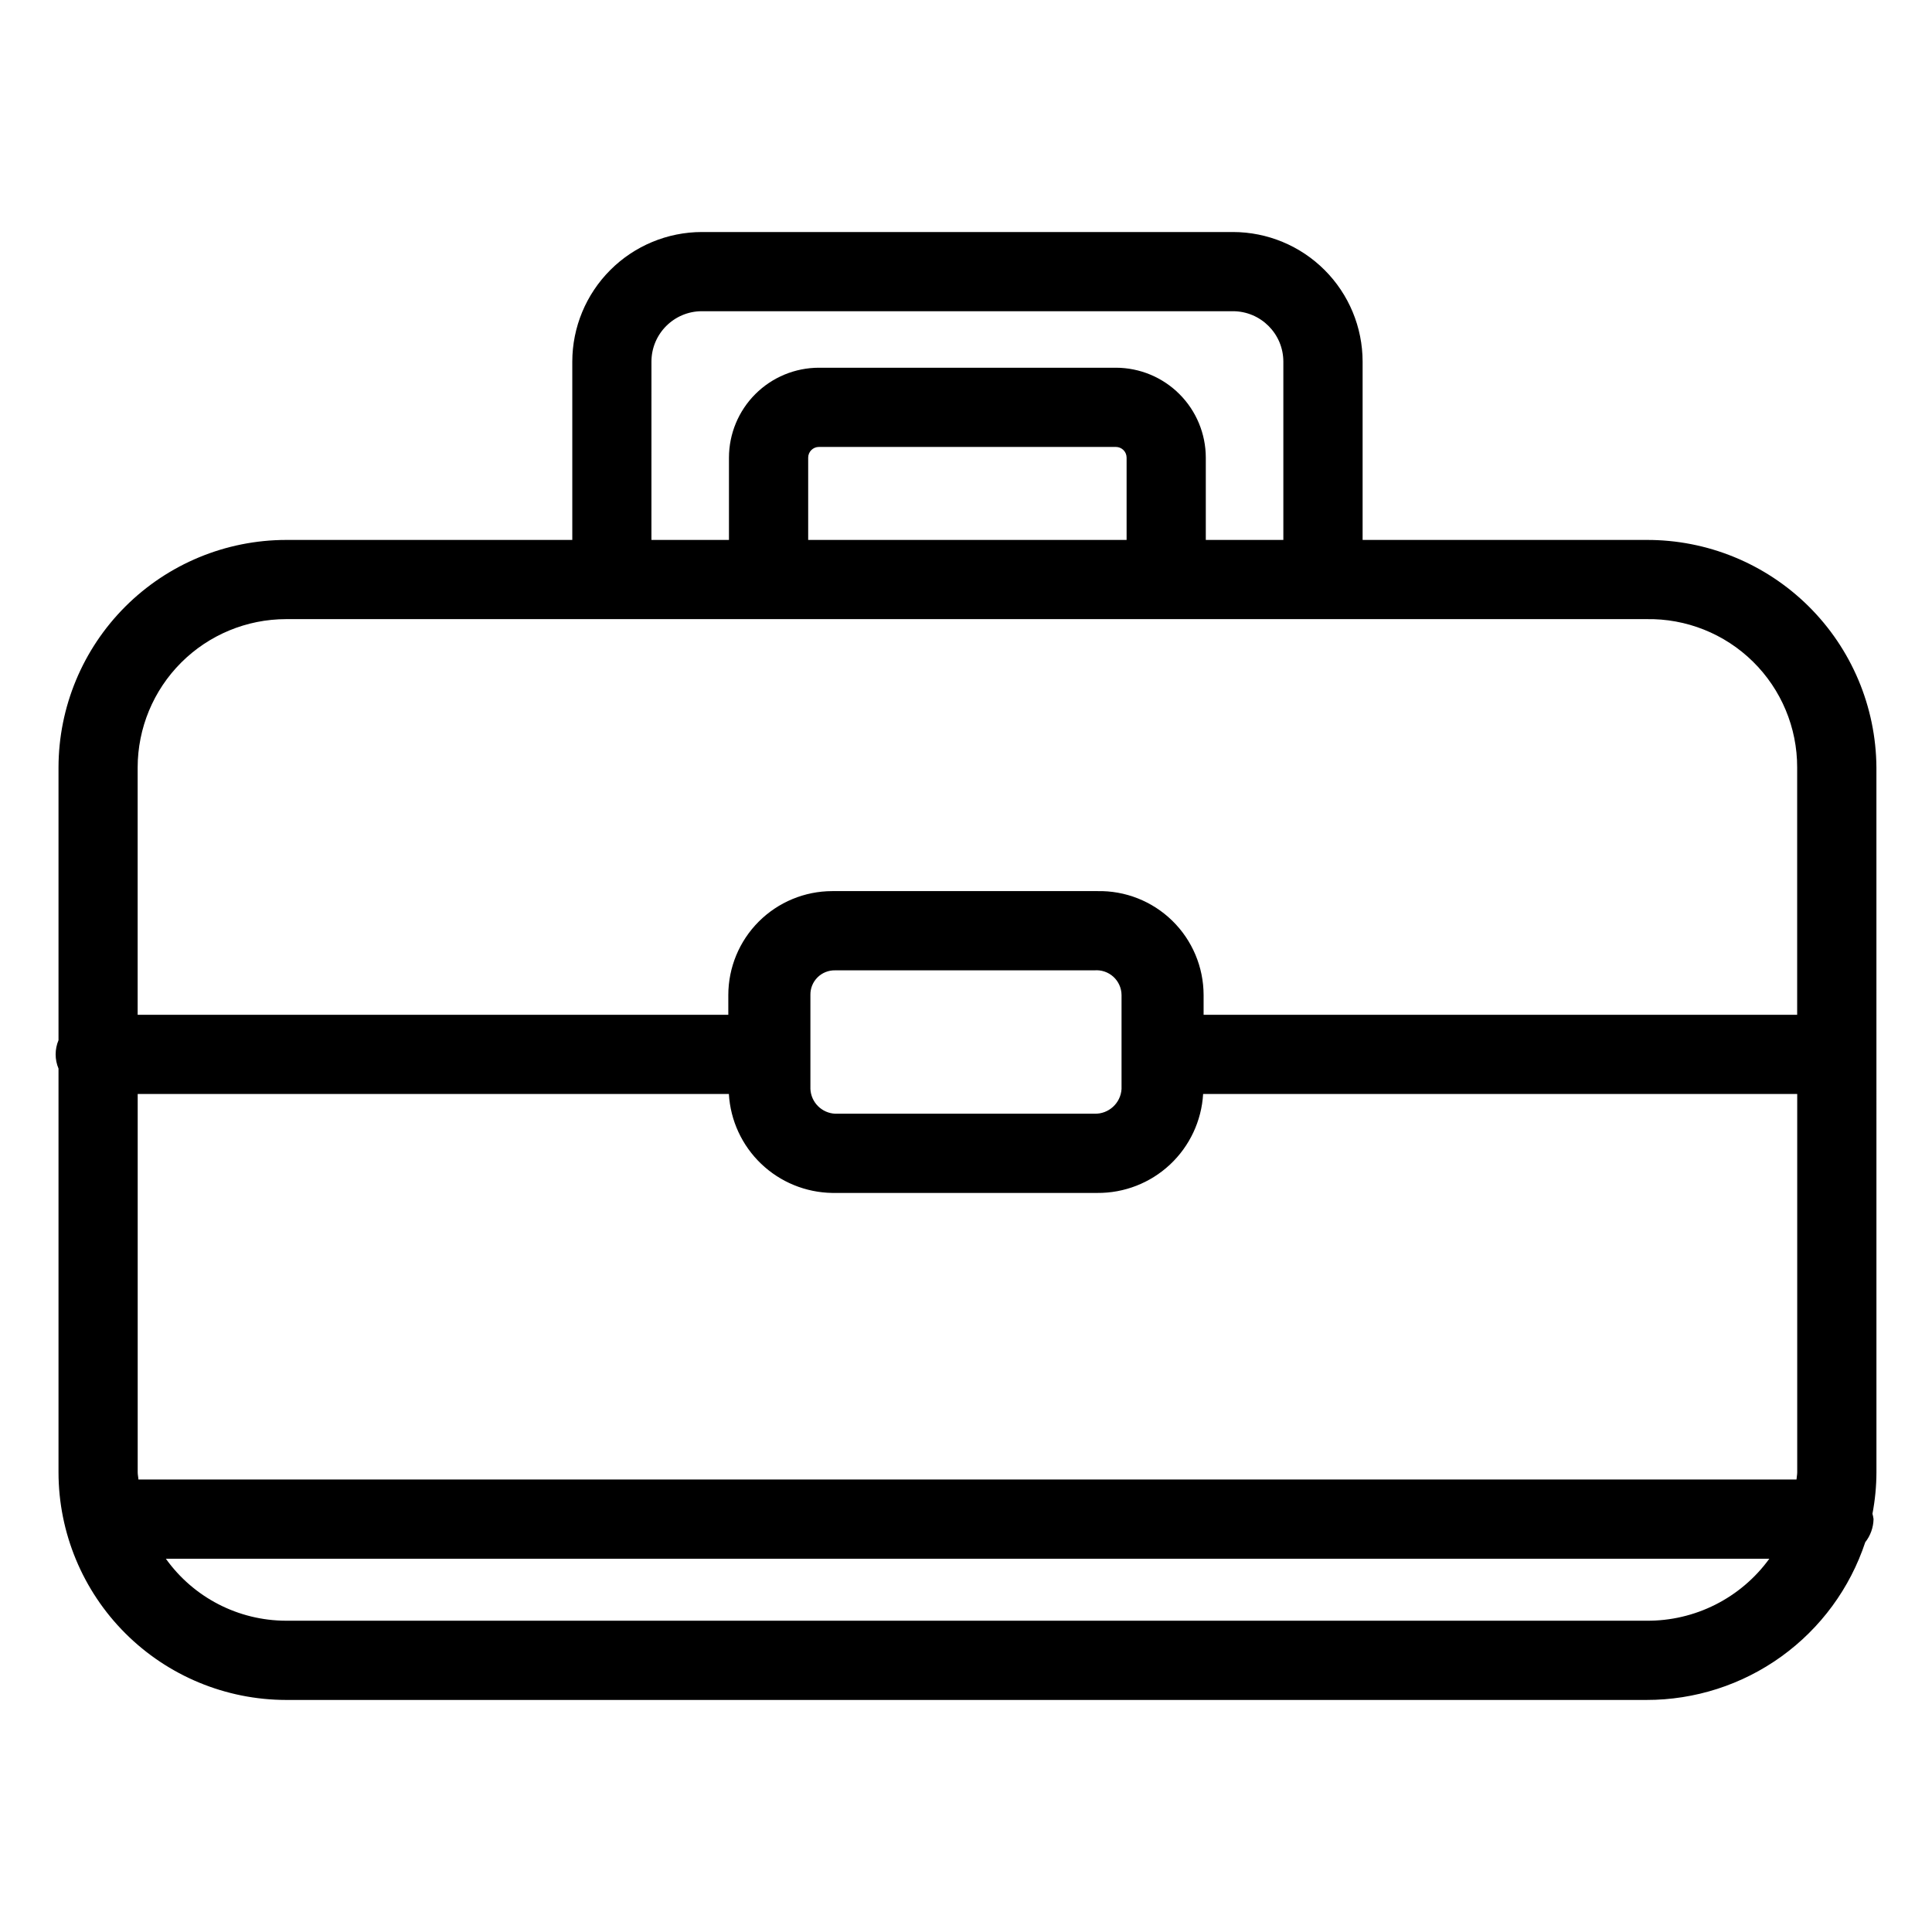 <?xml version="1.0" encoding="UTF-8"?>
<!-- Uploaded to: SVG Repo, www.svgrepo.com, Generator: SVG Repo Mixer Tools -->
<svg fill="#000000" width="800px" height="800px" version="1.1" viewBox="144 144 512 512" xmlns="http://www.w3.org/2000/svg">
 <path d="m641.27 347.39c-0.109-16.074-6.586-31.453-18.016-42.758-11.43-11.305-26.879-17.613-42.953-17.543h-75.195v-47.254c-0.008-9.105-3.629-17.836-10.07-24.273-6.438-6.441-15.172-10.062-24.277-10.074h-140.75c-9.105 0.012-17.836 3.633-24.273 10.074-6.441 6.438-10.062 15.168-10.074 24.273v47.254h-75.852c-15.984 0.02-31.312 6.375-42.621 17.68-11.305 11.305-17.664 26.633-17.684 42.621v72.277c-1.012 2.402-1.012 5.113 0 7.516v107.02c0.02 15.988 6.379 31.316 17.684 42.621 11.309 11.305 26.637 17.66 42.621 17.68h360.5c12.836 0.023 25.352-4.004 35.766-11.508s18.195-18.105 22.234-30.289c1.379-1.746 2.148-3.898 2.199-6.121-0.062-0.484-0.16-0.965-0.289-1.434 0.688-3.609 1.043-7.273 1.055-10.949zm-460.78 186.81v-100.28h156.67c0.41 7.023 3.465 13.629 8.547 18.492s11.812 7.621 18.844 7.727h70.238c7.148 0.059 14.043-2.629 19.262-7.508 5.219-4.879 8.367-11.578 8.789-18.711h157.44v100.28c0 0.648-0.156 1.246-0.188 1.887h-439.41c-0.031-0.641-0.191-1.242-0.191-1.887zm260.73-126.51v24.906c-0.234 3.769-3.418 6.672-7.195 6.551h-68.719c-3.539-0.18-6.367-3.012-6.539-6.551v-24.906c-0.039-1.746 0.641-3.43 1.875-4.664s2.918-1.91 4.664-1.875h68.723-0.004c1.84-0.156 3.66 0.461 5.027 1.699 1.363 1.242 2.152 2.996 2.168 4.84zm-124.58-167.86c0.012-7.371 5.984-13.344 13.355-13.355h140.75c7.371 0.012 13.344 5.984 13.355 13.355v47.254h-20.551v-21.801c-0.008-6.32-2.519-12.375-6.988-16.844s-10.523-6.981-16.844-6.988h-78.703c-6.32 0.008-12.375 2.519-16.844 6.988s-6.981 10.523-6.988 16.844v21.801h-20.547zm125.92 47.254h-84.383v-21.801c0-1.566 1.273-2.84 2.84-2.84h78.703c0.754 0 1.477 0.301 2.008 0.832 0.535 0.531 0.832 1.254 0.832 2.008zm-222.77 20.992h360.5c10.547-0.199 20.73 3.856 28.25 11.25 7.523 7.398 11.75 17.512 11.727 28.059v65.539h-157.3v-5.238c-0.012-7.414-3.004-14.512-8.309-19.691-5.305-5.18-12.469-8.004-19.883-7.84h-70.238c-7.297 0.012-14.293 2.914-19.457 8.074-5.16 5.16-8.062 12.16-8.07 19.457v5.238h-156.53v-65.539c0.012-10.422 4.156-20.414 11.527-27.785 7.371-7.367 17.363-11.512 27.785-11.523zm360.49 265.43h-360.49c-12.637-0.027-24.492-6.144-31.836-16.43h424.94c-7.566 10.434-19.719 16.555-32.605 16.43z"/>
</svg>